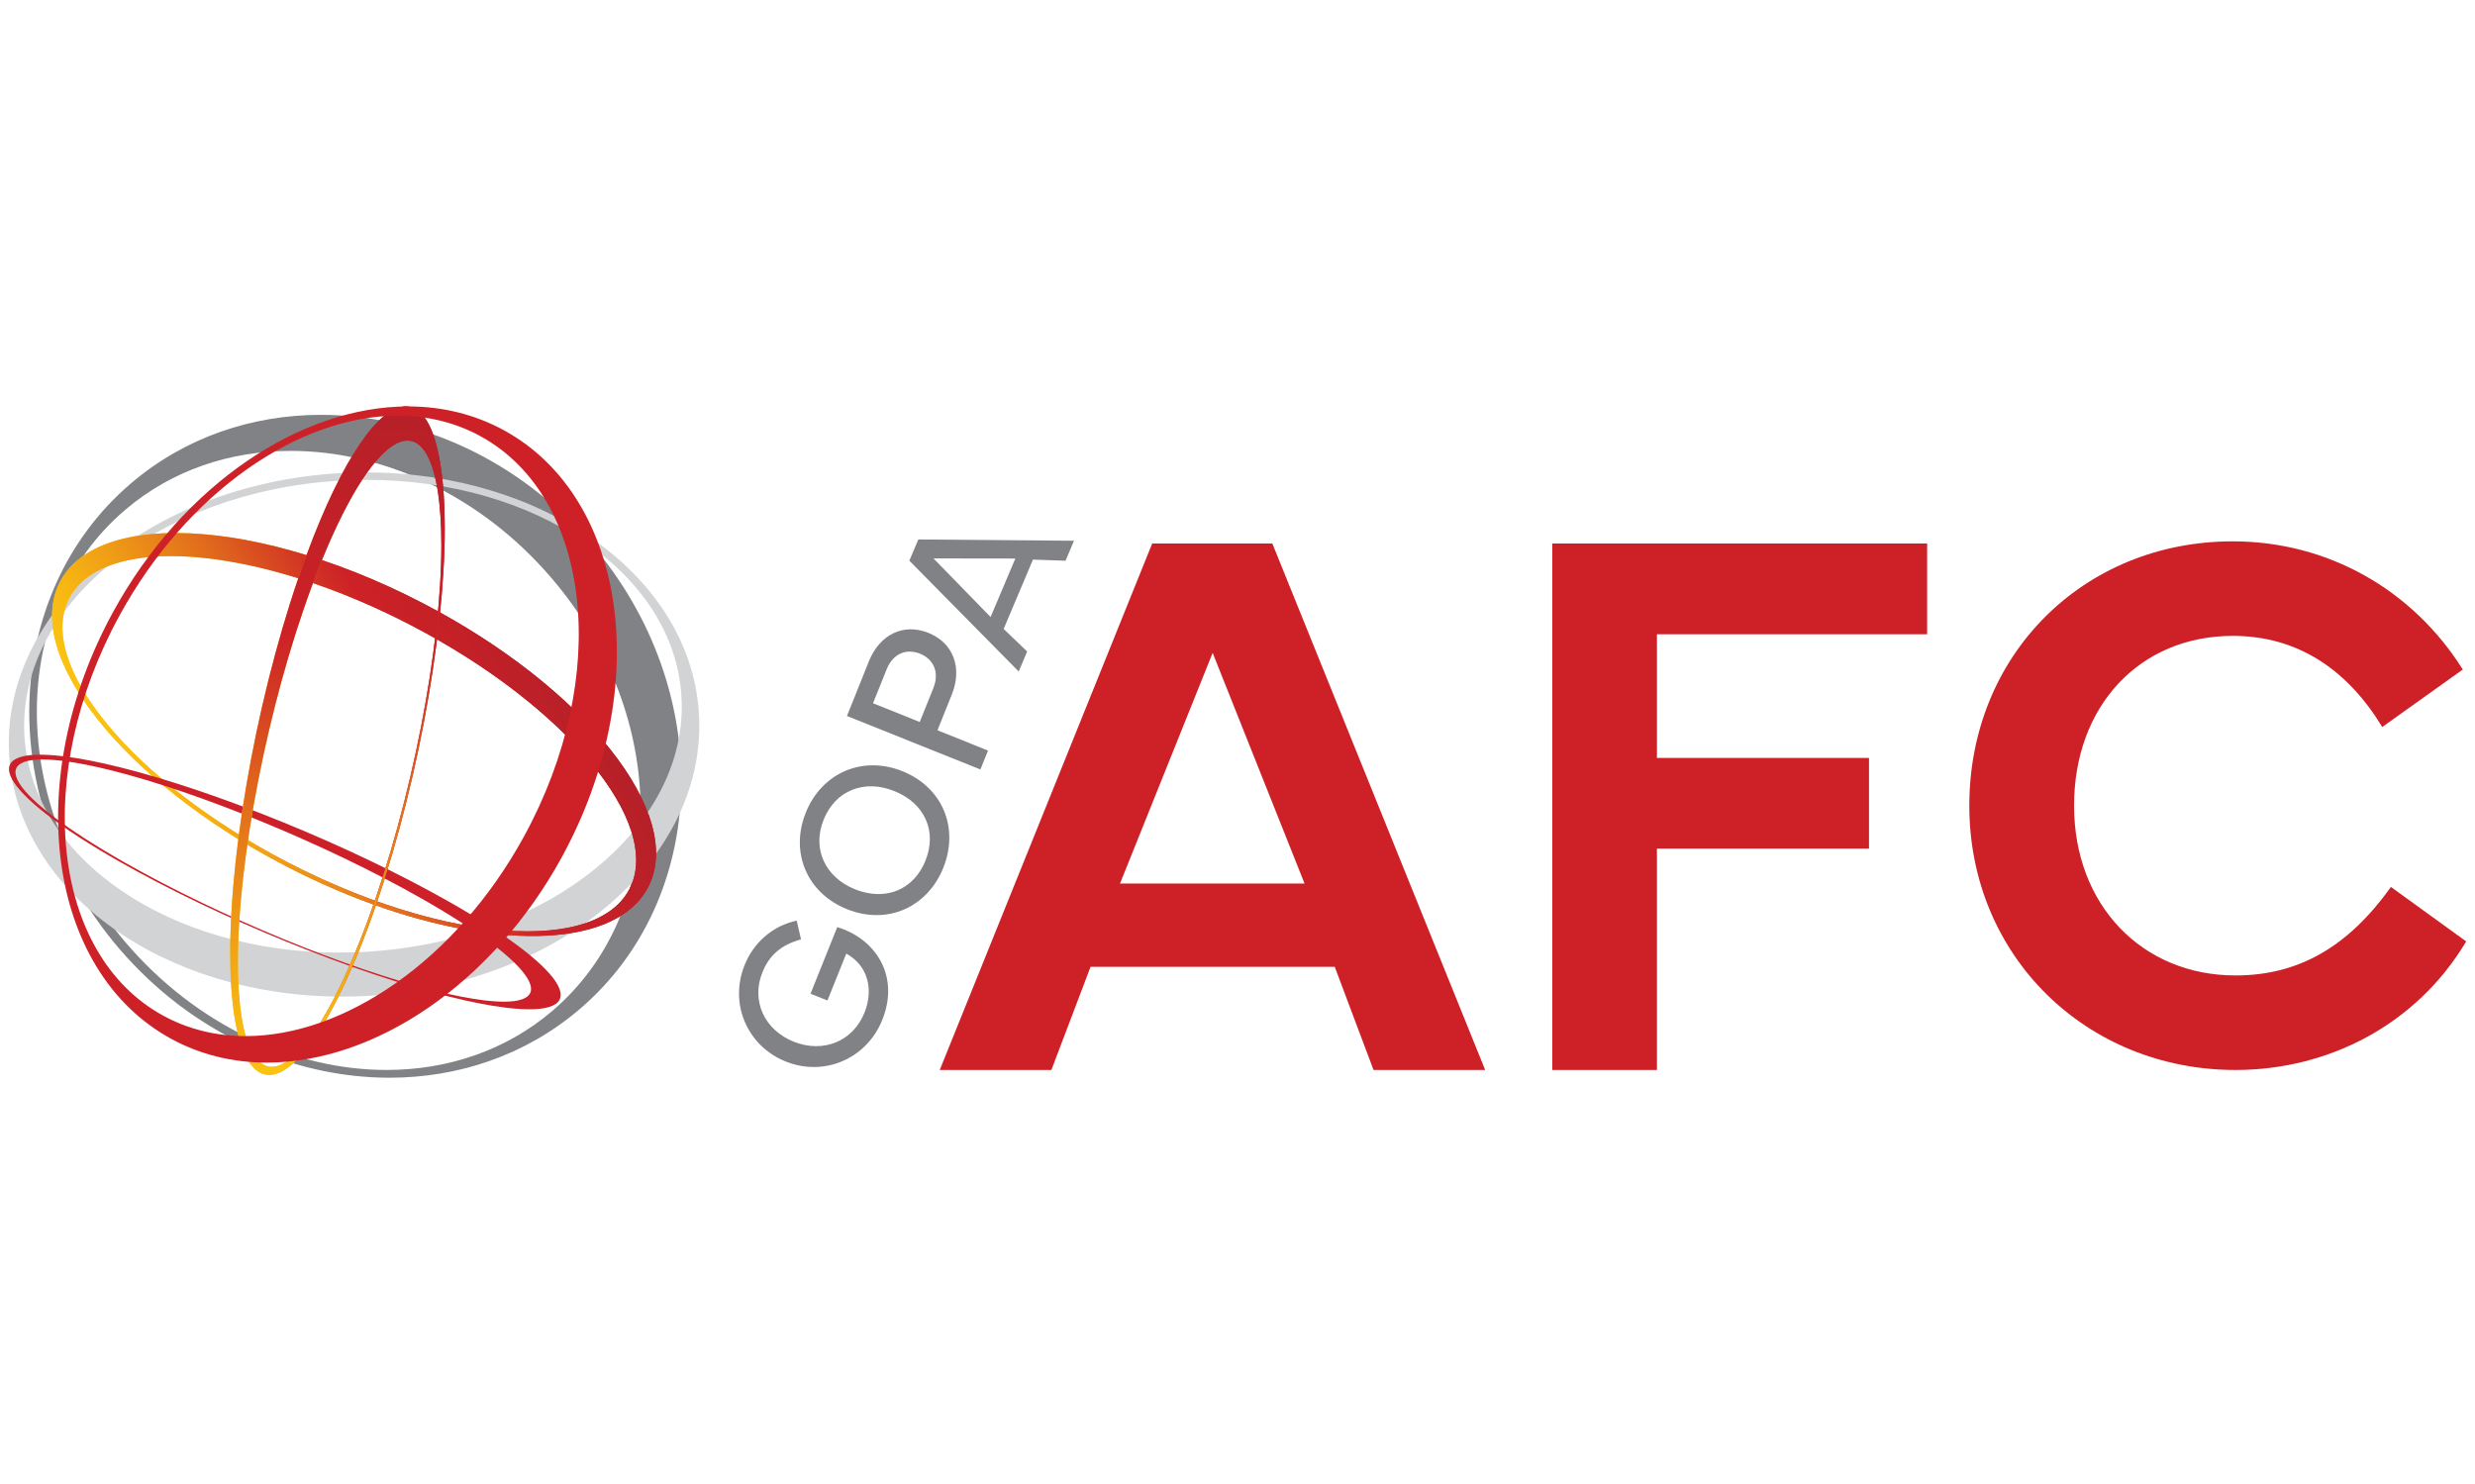 <svg xmlns="http://www.w3.org/2000/svg" xmlns:xlink="http://www.w3.org/1999/xlink" id="Layer_1" viewBox="0 0 8503.94 5099.48"><defs><style>      .st0 {        fill: url(#AFC_yellow_to_dark_red1);      }      .st1 {        fill: #808285;      }      .st2 {        clip-path: url(#clippath-1);      }      .st3 {        fill: url(#AFC_yellow_to_dark_red2);      }      .st4 {        fill: url(#AFC_yellow_to_dark_red4);      }      .st5 {        fill: #cd2028;      }      .st6 {        fill: url(#AFC_yellow_to_dark_red);      }      .st7 {        fill: url(#AFC_yellow_to_dark_red3);      }      .st8 {        fill: #d1d3d5;      }      .st9 {        fill: #ce2027;      }      .st10 {        clip-path: url(#clippath);      }    </style><linearGradient id="AFC_yellow_to_dark_red" data-name="AFC yellow to dark red" x1="643.49" y1="2523.74" x2="1812.66" y2="2523.74" gradientUnits="userSpaceOnUse"><stop offset="0" stop-color="#fbc311"></stop><stop offset=".08" stop-color="#f8b812"></stop><stop offset=".22" stop-color="#ef9c16"></stop><stop offset=".4" stop-color="#e26e1c"></stop><stop offset=".61" stop-color="#d02e25"></stop><stop offset=".66" stop-color="#cd2127"></stop><stop offset="1" stop-color="#b62028"></stop></linearGradient><clipPath id="clippath"><path class="st6" d="M988.65,2962.87c-531.57-275.83-867.82-681.92-751.05-906.95,19.83-38.25,51.57-68.85,93.11-91.87,202.65-112.38,639.66-45.09,1080.85,183.85,531.61,275.86,867.85,681.92,751.08,906.95-19.83,38.29-51.57,68.89-93.15,91.87-64.39,35.7-152.43,53.27-256.77,53.27-224.05,0-523.11-80.93-824.08-237.12M314.57,1892.08c-48.31,26.81-85.28,62.48-108.52,107.31-129.59,249.65,217.81,686.8,775.91,976.41,458.01,237.65,915.56,302.07,1136.56,179.56,48.31-26.78,85.28-62.48,108.52-107.24,129.59-249.69-217.81-686.84-775.95-976.44-306.04-158.81-611.93-240.27-847.13-240.27-116.77,0-216.08,20.05-289.39,60.67"></path></clipPath><linearGradient id="AFC_yellow_to_dark_red1" data-name="AFC yellow to dark red" x1="3886.04" y1="3028.26" x2="3921.46" y2="3028.26" gradientTransform="translate(-166159.83 132405.34) scale(42.88 -42.88)" xlink:href="#AFC_yellow_to_dark_red"></linearGradient><linearGradient id="AFC_yellow_to_dark_red2" data-name="AFC yellow to dark red" x1="837.87" y1="2544.83" x2="1518.33" y2="2544.83" xlink:href="#AFC_yellow_to_dark_red"></linearGradient><linearGradient id="AFC_yellow_to_dark_red3" data-name="AFC yellow to dark red" x1="837.87" y1="2544.83" x2="1518.33" y2="2544.83" xlink:href="#AFC_yellow_to_dark_red"></linearGradient><clipPath id="clippath-1"><path class="st7" d="M830.45,3496.71c-8.89-54.33-13.14-118.72-13.14-190.54,0-350.45,100.83-879.15,255.04-1294.84,185.87-500.94,378.82-648.06,431.06-328.56,8.89,54.36,13.1,118.75,13.1,190.54,0,350.48-100.83,879.22-255.07,1294.91-119.32,321.62-241.58,497.36-327.64,497.39-47.99.04-84.68-54.54-103.35-168.9M1054.67,1903.13c-160.08,431.48-263.68,989.51-263.68,1371.66,0,83.55,4.92,158.63,15.3,222.24,57.94,354.42,263.08,215.44,458.15-310.46,160.12-431.59,263.71-989.55,263.71-1371.69,0-83.51-4.96-158.67-15.34-222.2-21.68-132.67-64-196.21-118.68-196.21-91.41,0-217.39,177.58-339.47,506.67"></path></clipPath><linearGradient id="AFC_yellow_to_dark_red4" data-name="AFC yellow to dark red" x1="3944.01" y1="3032.02" x2="3979.43" y2="3032.02" gradientTransform="translate(197784.36 259460.44) rotate(-90) scale(64.85 -64.85)" xlink:href="#AFC_yellow_to_dark_red"></linearGradient></defs><path class="st1" d="M1103.28,1425.38c-236.8,0-467.54,76.82-653.58,235.66C.93,2044.11-17.67,2759,408.15,3257.81c249.26,292.01,595.64,445.22,929.94,445.22,236.8,0,467.57-76.82,653.62-235.66,448.73-383.03,467.32-1097.99,41.51-1596.8-249.26-291.98-595.6-445.19-929.94-445.19M1328.14,3676.33c-316.7,0-652.31-151.97-896.75-438.35-405.59-475.08-406.44-1140.17-1.95-1485.49,160.72-137.2,361.25-203.26,570.03-203.26,316.66,0,652.27,151.97,896.72,438.32,405.59,475.12,406.48,1140.21,1.98,1485.52-160.69,137.17-361.29,203.26-570.03,203.26"></path><path class="st8" d="M1258.06,1623.15c-31.7,0-63.68.96-95.91,2.9C507.68,1665.72,1.47,2099.79,31.54,2595.55c28.58,471.29,531.61,828.79,1143.5,828.79,31.73,0,63.64-.96,95.94-2.9,654.4-39.7,1160.61-473.77,1130.54-969.5-28.55-471.36-531.54-828.79-1143.47-828.79M1165.23,3272.97c-580.41,0-1055.53-320.06-1081.2-743.68-27.09-446.89,456.31-839.77,1079.68-877.56,32.44-1.98,64.64-2.94,96.51-2.94,580.38,0,1055.49,320.1,1081.2,743.72,27.09,446.82-456.31,839.77-1079.65,877.52-32.44,1.98-64.67,2.94-96.55,2.94"></path><g><path class="st6" d="M988.65,2962.87c-531.57-275.83-867.82-681.92-751.05-906.95,19.83-38.25,51.57-68.85,93.11-91.87,202.65-112.38,639.66-45.09,1080.85,183.85,531.61,275.86,867.85,681.92,751.08,906.95-19.83,38.29-51.57,68.89-93.15,91.87-64.39,35.7-152.43,53.27-256.77,53.27-224.05,0-523.11-80.93-824.08-237.12M314.57,1892.08c-48.31,26.81-85.28,62.48-108.52,107.31-129.59,249.65,217.81,686.8,775.91,976.41,458.01,237.65,915.56,302.07,1136.56,179.56,48.31-26.78,85.28-62.48,108.52-107.24,129.59-249.69-217.81-686.84-775.95-976.44-306.04-158.81-611.93-240.27-847.13-240.27-116.77,0-216.08,20.05-289.39,60.67"></path><g class="st10"><rect class="st0" x="-131.23" y="1369.36" width="2695.54" height="2370.55" transform="translate(-1085.98 910.09) rotate(-29)"></rect></g></g><path class="st5" d="M412.25,2636.29c-71.65-17.85-136.78-30.71-192.99-37.58-313.19-38.32-227.06,123.96,192.31,362.42,344.18,195.71,805.84,381.93,1133.44,463.64,71.61,17.85,136.82,30.71,192.99,37.58,313.19,38.32,227.09-123.96-192.35-362.46-344.11-195.68-805.8-381.93-1133.41-463.61M1496.79,3404.73c-300.44-74.91-737.45-253.09-1068.99-441.61-399.47-227.13-494.42-383.28-212.15-348.75,47.99,5.88,103.88,16.89,165.47,32.26,300.44,74.87,737.41,253.05,1068.91,441.58,399.5,227.16,494.52,383.32,212.25,348.78-48.03-5.88-103.91-16.89-165.5-32.26"></path><g><path class="st3" d="M830.45,3496.71c-8.89-54.33-13.14-118.72-13.14-190.54,0-350.45,100.83-879.15,255.04-1294.84,185.87-500.94,378.82-648.06,431.06-328.56,8.89,54.36,13.1,118.75,13.1,190.54,0,350.48-100.83,879.22-255.07,1294.91-119.32,321.62-241.58,497.36-327.64,497.39-47.99.04-84.68-54.54-103.35-168.9M1054.67,1903.13c-160.08,431.48-263.68,989.51-263.68,1371.66,0,83.55,4.92,158.63,15.3,222.24,57.94,354.42,263.08,215.44,458.15-310.46,160.12-431.59,263.71-989.55,263.71-1371.69,0-83.51-4.96-158.67-15.34-222.2-21.68-132.67-64-196.21-118.68-196.21-91.41,0-217.39,177.58-339.47,506.67"></path><g class="st2"><rect class="st4" x="790.99" y="1363.27" width="737.17" height="2488.17"></rect></g></g><path class="st9" d="M1402.3,1396.44c-367.41,0-772.65,266.37-1013.1,705.18-316.24,577.12-227.66,1233.96,197.77,1467.07,101.96,55.85,214.06,82.34,329.84,82.34,367.45,0,772.65-266.33,1013.1-705.18,316.24-577.12,227.69-1233.96-197.77-1467.07-101.93-55.85-214.02-82.34-329.84-82.34M843.92,3560.01c-100.09,0-196.32-22.67-283.65-70.51-383.53-210.13-450.25-826.1-149.03-1375.8,232.62-424.51,616.64-685.31,956.11-685.35,100.12,0,196.32,22.67,283.69,70.55,383.46,210.13,450.18,826.06,149,1375.77-232.62,424.51-616.64,685.35-956.11,685.35"></path><path class="st9" d="M3228.9,3676.39l729.92-1808.82h412.91l731.25,1808.82h-383.61l-133.2-354.3h-839.14l-134.53,354.3h-383.61ZM4482.29,3035.71l-315.68-792.52-318.34,792.52h634.02Z"></path><path class="st9" d="M5333.53,1867.57h1288.02v311.68h-928.38v424.9h728.59v311.68h-728.59v760.56h-359.63v-1808.82Z"></path><path class="st9" d="M6766.44,2768.22c0-515.81,389.78-908.18,905.59-908.18,324.81,0,617.14,165,789.95,440.45l-276.74,197.49c-118.24-194.89-288.44-313.12-513.2-313.12-320.92,0-545.7,241.66-545.7,583.37s233.87,583.37,554.79,583.37c216.98,0,387.18-98.75,534-304.03l258.55,187.09c-170.2,285.84-472.94,441.75-792.55,441.75-513.2,0-914.68-392.38-914.68-908.19Z"></path><g><path class="st1" d="M2699.78,3647.38c-132.54-53.27-194.65-198.5-141.67-330.73,31.85-79.49,97.15-135.36,179.23-153.64l14.93,64.61c-67.84,18.74-108.96,53.89-132.81,113.58-38.99,97.17,6.33,197.31,107.74,238.01,101.4,40.55,203.56-1.21,242.97-99.44,32.99-82.21,9.98-161.06-58.58-201.06l-3.79-2.17-64.7,161.1-58.18-23.28,91.83-228.8c7.54,2.25,15.24,4.94,24.01,8.52,59.99,23.99,106.57,66.83,131.18,120.31,26.48,57.64,26.29,123.3-.56,190.1-53.41,133.14-199.07,196.01-331.61,142.88Z"></path><path class="st1" d="M3243.42,2785.49c-25.35-60.81-75.93-108.97-142.72-135.67-66.34-26.71-136.36-26.96-197.15-.72-60.49,26.09-108.5,76.82-134.92,143.01-55.13,137.22,4.47,276.95,141.84,331.93,66.64,26.7,136.51,26.96,197,.42,59.74-26.23,107.3-76.95,133.72-142.84,26.56-66.34,27.42-136.07,2.24-196.13ZM3179.83,2957.06c-14.57,36.27-36.64,64.59-63.68,84.17-27.05,19.43-59.22,29.96-93.98,30.66-26.97.54-55.71-4.88-84.88-16.6-49.57-19.85-87.58-54.32-107.02-96.96-19.91-43.68-19.99-92.7-.43-141.66,20-49.57,53.92-85.18,98.54-102.86,43.88-17.52,93.83-15.96,144.15,4.17,51.38,20.56,88.78,54.15,108.07,97.09,19.45,42.94,19.23,92.11-.77,141.98Z"></path><path class="st1" d="M3221.12,2509.19l49.27-122.86c37.13-92.49,4.85-177.59-80.53-211.87-85.08-34.13-167.2,5.13-204.33,97.62l-75.41,188,458.5,183.8,26.14-64.98-173.64-69.7ZM3206.84,2364.51l-46.7,116.21-160.49-64.41,46.7-116.21c22.71-56.67,69.47-72.14,114.81-54.01,44.58,18,68.39,61.75,45.68,118.42Z"></path><path class="st1" d="M3155.36,1853.57l-30.93,72.88,375.8,380.82,28.99-68.83-80.74-77.39,100.72-238.29,111.97,3.9,28.99-68.68-534.79-4.41ZM3403.61,2120.05l-196.15-201.34,281.18.39-85.03,200.95Z"></path></g></svg>